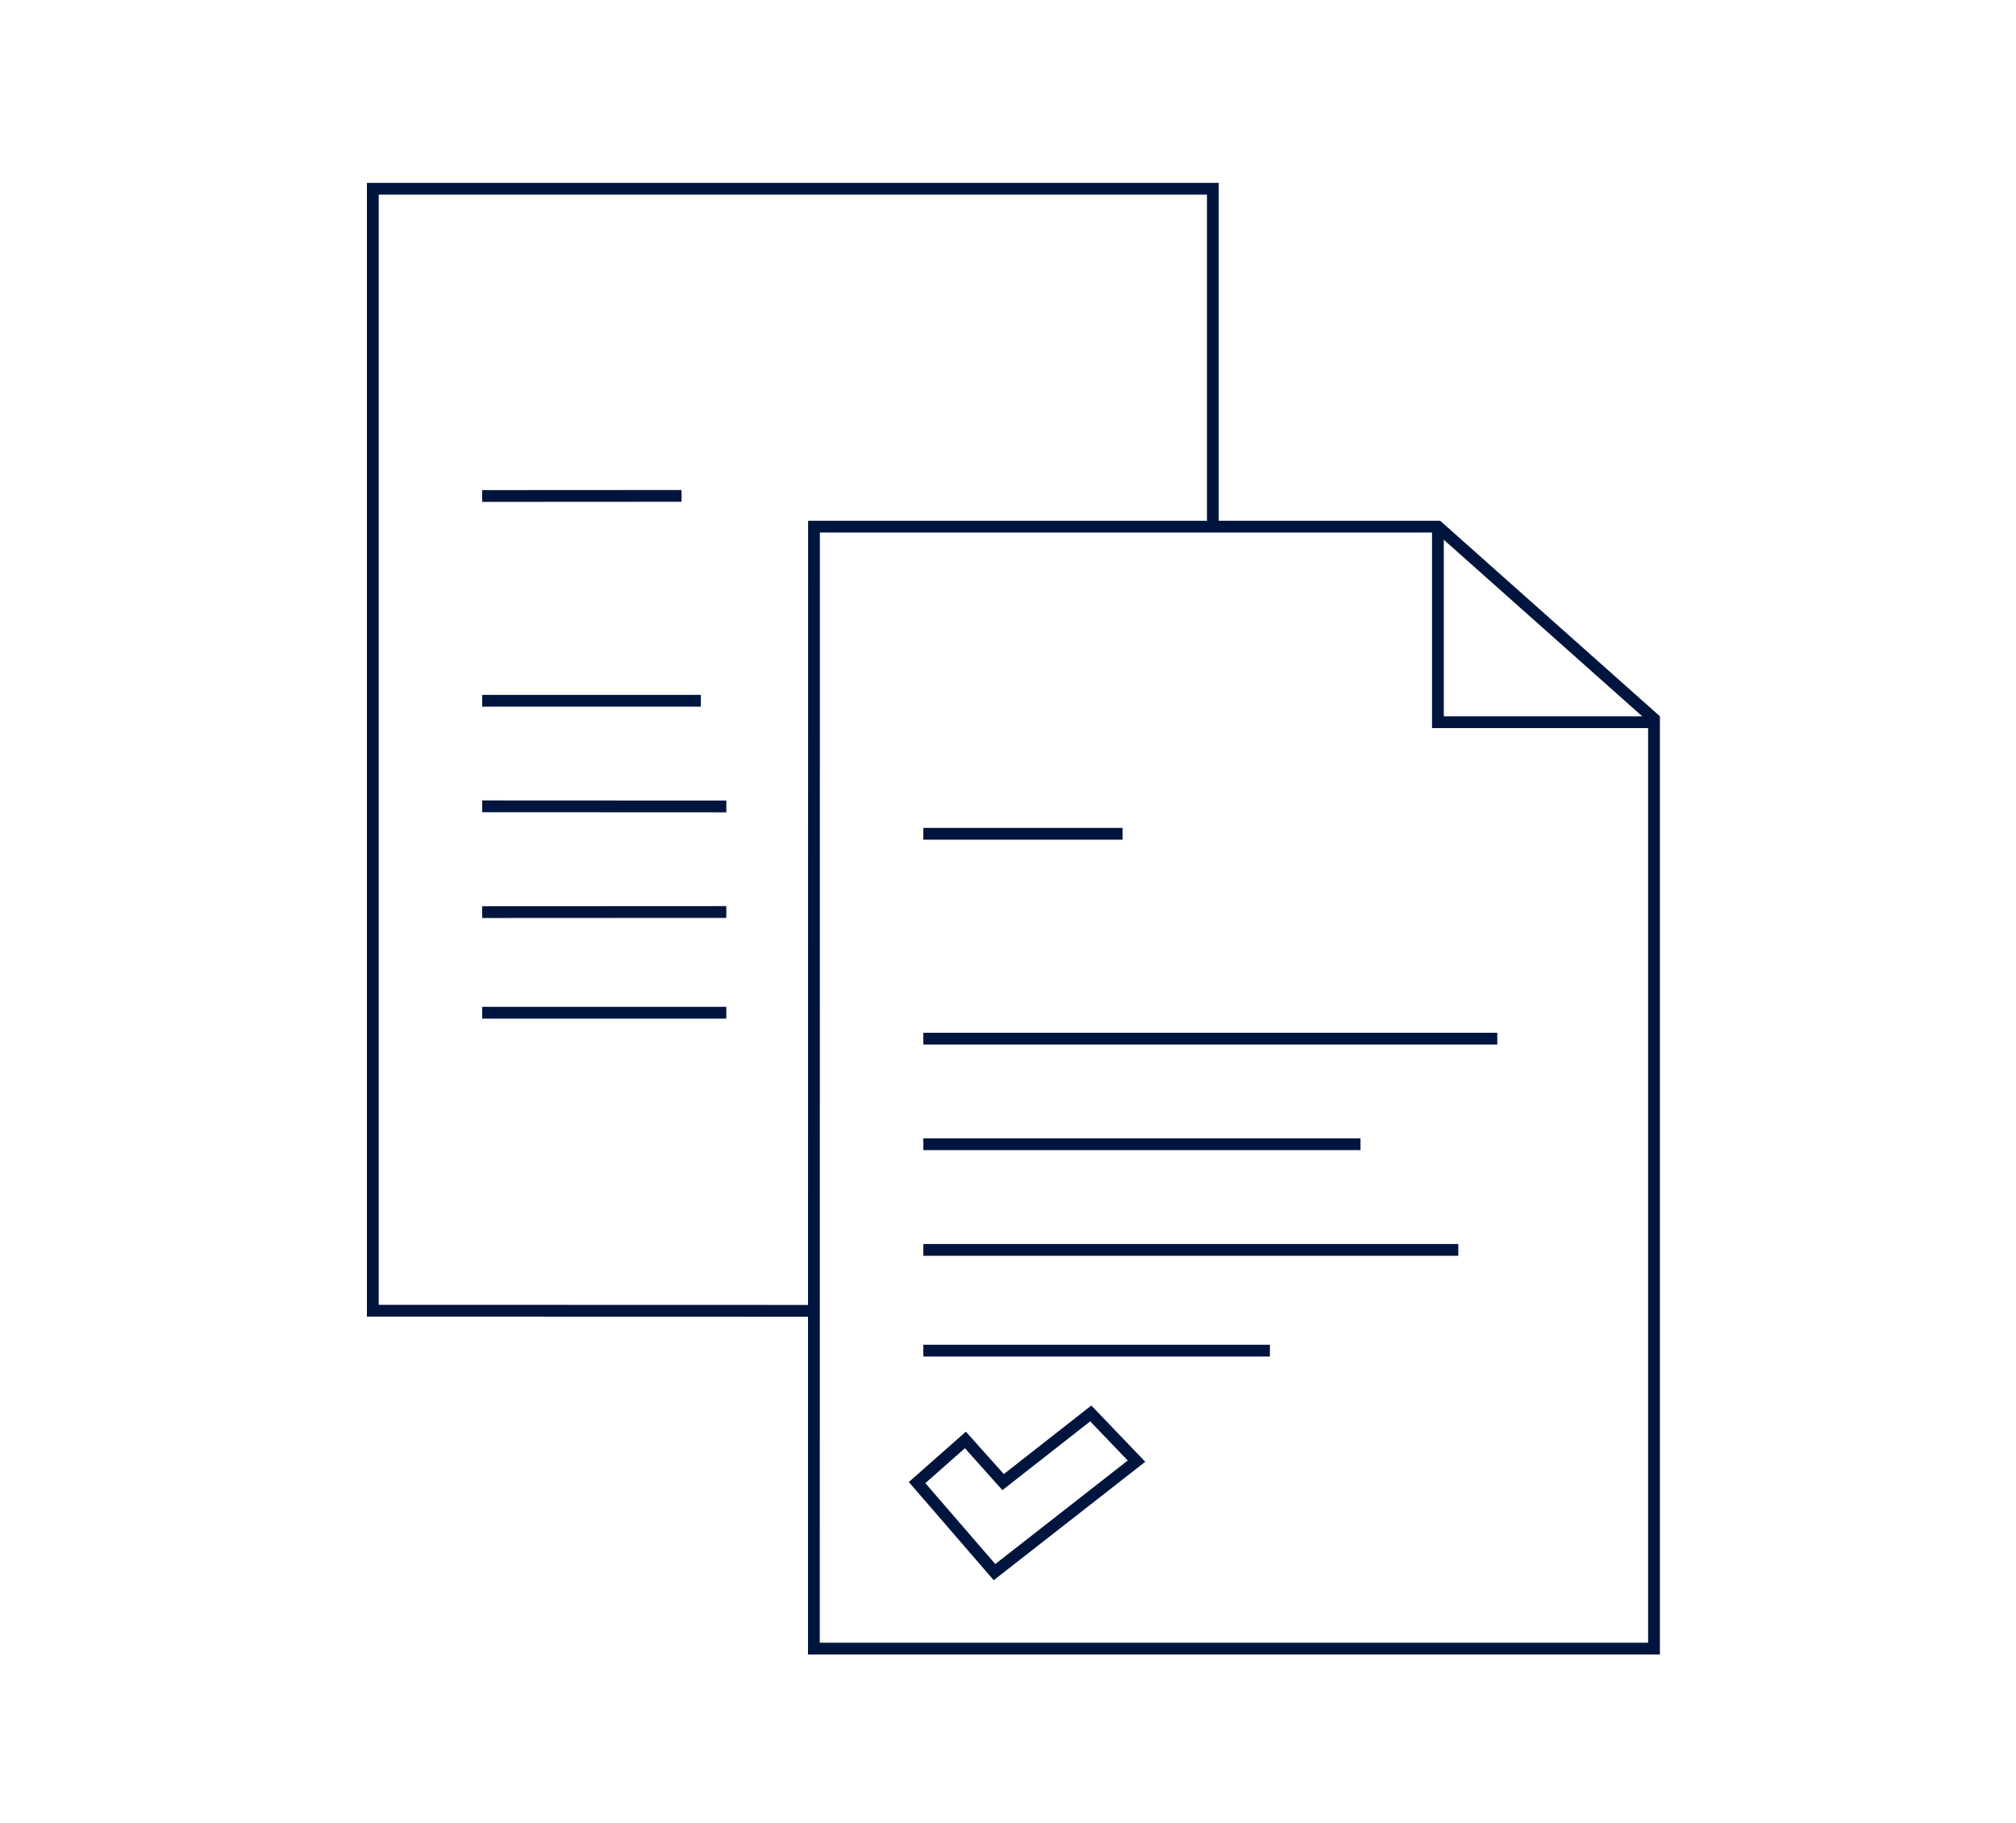 <?xml version="1.0" encoding="utf-8"?>
<!-- Generator: Adobe Illustrator 27.7.0, SVG Export Plug-In . SVG Version: 6.00 Build 0)  -->
<svg version="1.1" id="Layer_1" xmlns="http://www.w3.org/2000/svg" xmlns:xlink="http://www.w3.org/1999/xlink" x="0px" y="0px"
	 viewBox="0 0 171.09 154.74" style="enable-background:new 0 0 171.09 154.74;" xml:space="preserve">
<style type="text/css">
	.st0{fill:none;stroke:#00153D;stroke-miterlimit:10;}
</style>
<g>
	<g>
		<g>
			<path class="st0" d="M80.13,70.18"/>
			<path class="st0" d="M80.13,87.57"/>
			<path class="st0" d="M80.13,96.53"/>
			<path class="st0" d="M80.13,105.5"/>
			<path class="st0" d="M80.13,114.05"/>
		</g>
	</g>
	<g>
		<g>
			<polyline class="st0" points="69.07,111.26 31.64,111.25 31.64,16.02 102.93,16.02 102.93,44.7 			"/>
			<line class="st0" x1="40.92" y1="42.1" x2="57.84" y2="42.09"/>
			<line class="st0" x1="40.92" y1="59.48" x2="59.48" y2="59.48"/>
			<line class="st0" x1="40.92" y1="68.44" x2="61.64" y2="68.45"/>
			<line class="st0" x1="40.92" y1="77.42" x2="61.64" y2="77.41"/>
			<line class="st0" x1="40.92" y1="85.96" x2="61.64" y2="85.96"/>
		</g>
	</g>
	<polygon class="st0" points="140.37,61.02 140.37,139.93 69.07,139.93 69.08,44.7 122.03,44.7 	"/>
	<line class="st0" x1="78.36" y1="70.77" x2="95.27" y2="70.77"/>
	<line class="st0" x1="78.36" y1="88.16" x2="127.07" y2="88.16"/>
	<line class="st0" x1="78.36" y1="97.12" x2="115.46" y2="97.12"/>
	<line class="st0" x1="78.36" y1="106.09" x2="123.76" y2="106.09"/>
	<line class="st0" x1="78.36" y1="114.64" x2="107.77" y2="114.64"/>
	<polygon class="st0" points="81.93,122.22 77.83,125.84 84.4,133.44 96.45,124.02 92.57,119.97 85.13,125.8 	"/>
	<polyline class="st0" points="122.03,44.7 122.03,61.3 140.37,61.3 	"/>
</g>
</svg>
